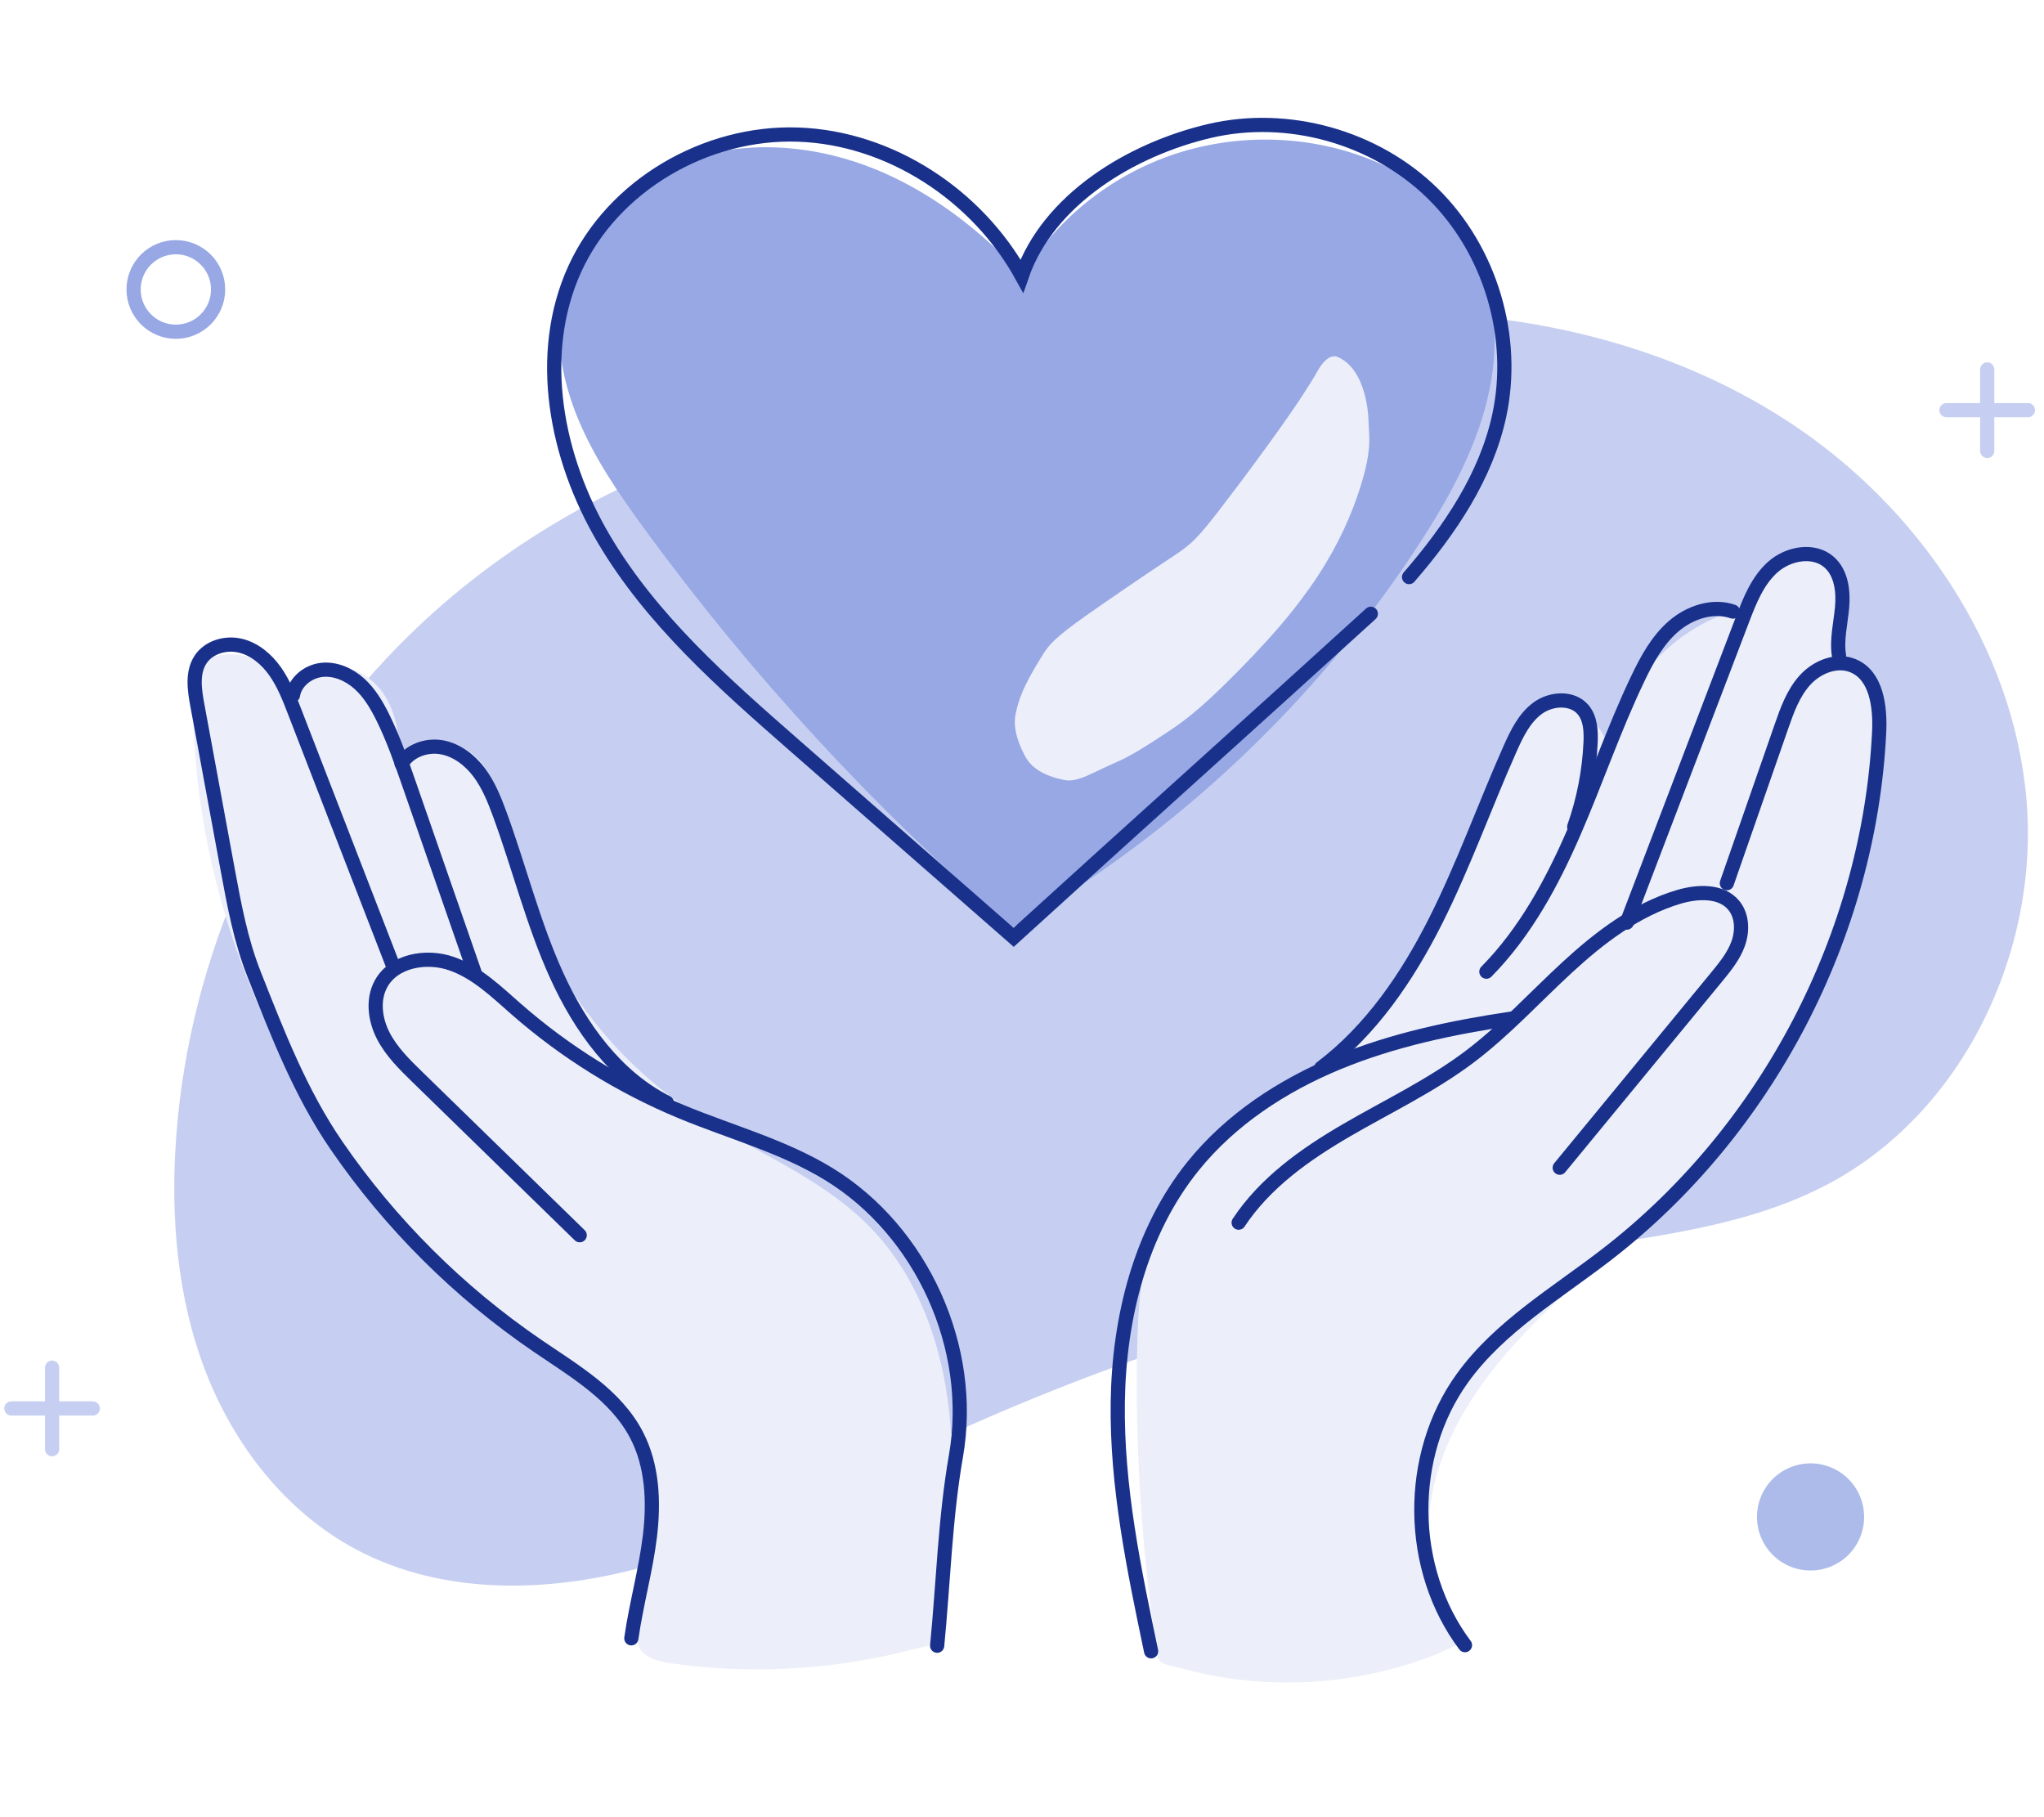 <svg xmlns="http://www.w3.org/2000/svg" width="180" height="160" viewBox="0 0 180 160" fill="none"><path d="M35.077 56.882C23.762 68.401 16.7 83.999 15.517 100.095C15.004 107.068 15.584 114.212 18.096 120.735C20.61 127.261 25.18 133.131 31.353 136.422C39.038 140.517 48.416 140.268 56.807 137.931C65.198 135.594 72.902 131.353 80.776 127.629C98.801 119.104 118.057 113.179 137.759 110.096C145.666 108.859 153.851 108.012 160.933 104.283C172.887 97.983 179.635 83.755 178.448 70.308C177.26 56.86 168.871 44.592 157.575 37.181C146.279 29.769 132.373 26.922 118.874 27.583C112.147 27.913 105.478 29.073 98.978 30.812C95.726 31.68 92.515 32.694 89.344 33.821C86.636 34.782 83.971 36.033 81.121 36.524C79.27 36.842 77.387 36.749 75.522 36.89C72.653 37.105 69.813 37.727 67.035 38.454C61.343 39.942 55.842 42.157 50.703 45.015C45.564 47.874 40.781 51.378 36.535 55.444C36.04 55.918 35.556 56.396 35.077 56.882Z" fill="#C6CFF1"></path><path d="M57.68 135.265C57.858 131.657 57.221 127.908 55.227 124.897C53.01 121.554 49.402 119.464 46.103 117.185C27.383 104.246 16.023 81.326 17.058 58.594C18.683 57.484 20.897 57.302 22.683 58.13C24.468 58.959 25.758 60.767 25.962 62.722C25.543 60.875 27.148 58.966 29.023 58.707C30.898 58.448 32.779 59.568 33.821 61.147C34.862 62.728 35.178 64.686 35.158 66.58C36.687 64.266 40.528 64.936 42.301 67.07C44.073 69.203 44.445 72.122 45.052 74.83C47.125 84.08 52.858 92.458 60.729 97.741C65.973 101.26 72.163 103.5 76.58 108.011C81.082 112.609 83.214 119.112 83.701 125.528C84.186 131.944 83.173 138.369 82.163 144.722C82.142 144.863 80.545 145.181 80.352 145.233C79.736 145.394 79.116 145.546 78.494 145.686C77.242 145.966 75.978 146.203 74.71 146.392C72.18 146.771 69.623 146.971 67.065 146.988C64.507 147.006 61.947 146.843 59.413 146.495C57.863 146.282 55.833 145.886 56.181 143.863C56.395 142.617 56.788 141.392 57.038 140.15C57.297 138.861 57.504 137.558 57.617 136.246C57.641 135.92 57.663 135.594 57.68 135.265Z" fill="#ECEFF9"></path><path d="M100.135 119.107C100.224 113.83 100.68 108.247 103.743 103.949C107.79 98.266 115.381 96.213 120.098 91.074C125.806 84.856 127.826 75.814 131.63 68.28C132.892 65.781 133.17 62.999 135.893 62.347C138.616 61.694 141.996 63.937 141.472 66.688C142.444 60.629 147.157 55.333 153.062 53.662C154.208 51.679 155.985 50.343 158.095 49.449C162.671 47.511 163.241 53.684 161.951 57.738C161.451 59.311 165.098 57.766 165.209 61.799C165.372 67.771 164.572 73.742 162.61 79.385C159.03 89.686 153.086 99.158 145.369 106.864C141.783 110.444 137.824 113.643 134.331 117.315C130.838 120.986 127.767 125.236 126.447 130.127C125.127 135.019 125.788 140.643 129.07 144.504C129.033 144.46 126.98 145.456 126.771 145.541C125.973 145.867 125.162 146.161 124.34 146.426C122.719 146.948 121.058 147.353 119.379 147.638C115.986 148.212 112.51 148.299 109.093 147.888C107.39 147.684 105.705 147.353 104.052 146.898C103.523 146.753 102.605 146.657 102.179 146.279C101.683 145.839 101.751 144.621 101.666 144.017C101.12 140.134 100.717 136.232 100.459 132.322C100.2 128.398 100.085 124.464 100.117 120.531C100.121 120.055 100.128 119.581 100.135 119.107Z" fill="#ECEFF9"></path><path d="M77.23 14.961C72.019 12.806 66.011 12.229 60.674 14.059C55.337 15.888 50.815 20.307 49.59 25.738C48.76 29.425 49.44 33.322 50.882 36.822C52.324 40.321 54.495 43.477 56.733 46.544C66.129 59.417 77.019 71.23 89.127 81.678C103.562 73.433 115.959 61.753 124.959 47.918C127.7 43.706 130.164 39.21 131.171 34.305C132.178 29.401 131.58 24 128.62 19.931C126.399 16.88 123.013 14.781 119.402 13.574C114.008 11.773 107.979 11.871 102.649 13.845C100.756 14.546 98.958 15.483 97.296 16.614C95.621 17.756 94.088 19.098 92.739 20.601C92.059 21.36 91.506 22.291 90.756 22.98C90.458 23.254 90.077 23.5 89.649 23.448C89.142 23.385 88.801 22.952 88.461 22.622C86.926 21.123 85.286 19.724 83.533 18.48C81.786 17.241 79.927 16.153 77.963 15.277C77.721 15.17 77.476 15.063 77.23 14.961Z" fill="#97A8E5"></path><path d="M51.051 108.76C46.283 104.115 41.516 99.467 36.748 94.821C35.617 93.718 34.467 92.592 33.747 91.187C33.025 89.782 32.794 88.029 33.544 86.641C34.662 84.573 37.551 84.072 39.771 84.849C41.992 85.625 43.73 87.337 45.5 88.885C49.802 92.646 54.72 95.698 59.998 97.883C64.355 99.689 68.988 100.924 73.009 103.39C81.213 108.425 85.844 118.698 84.186 128.181C83.229 133.661 83.07 139.366 82.529 144.904" stroke="#19318B" stroke-width="1.25" stroke-miterlimit="10" stroke-linecap="round"></path><path d="M55.596 144.251C56.029 141.237 56.864 138.29 57.232 135.266C57.599 132.243 57.462 129.048 56.055 126.347C54.226 122.834 50.596 120.72 47.325 118.491C40.415 113.778 34.388 107.775 29.649 100.882C26.465 96.252 24.44 91.002 22.374 85.775C21.203 82.817 20.621 79.663 20.044 76.536C19.155 71.714 18.265 66.894 17.376 62.072C17.125 60.722 16.906 59.215 17.663 58.068C18.383 56.977 19.868 56.55 21.143 56.846C22.417 57.142 23.483 58.051 24.235 59.121C24.988 60.191 25.469 61.426 25.941 62.647C28.859 70.183 31.778 77.719 34.697 85.255" stroke="#19318B" stroke-width="1.25" stroke-miterlimit="10" stroke-linecap="round"></path><path d="M25.8 61.212C25.99 60.015 27.136 59.113 28.339 58.982C29.541 58.854 30.748 59.391 31.647 60.203C32.545 61.014 33.173 62.079 33.711 63.165C34.635 65.035 35.322 67.014 36.008 68.985C37.961 74.605 39.914 80.225 41.867 85.845" stroke="#19318B" stroke-width="1.25" stroke-miterlimit="10" stroke-linecap="round"></path><path d="M35.363 67.242C36.059 66.078 37.568 65.558 38.902 65.798C40.235 66.037 41.385 66.929 42.197 68.012C43.01 69.097 43.526 70.372 43.993 71.644C45.731 76.37 46.936 81.299 49.02 85.883C51.103 90.468 54.228 94.809 58.722 97.082" stroke="#19318B" stroke-width="1.25" stroke-miterlimit="10" stroke-linecap="round"></path><path d="M124.086 50.811C127.673 46.663 130.866 41.963 132.025 36.604C133.526 29.662 131.242 22.019 126.174 17.04C121.107 12.062 113.425 9.911 106.51 11.533C99.596 13.156 92.306 17.582 89.983 24.294C86.059 17.182 78.399 12.134 70.28 11.851C62.161 11.568 53.955 16.318 50.601 23.717C47.188 31.249 48.965 40.319 53.163 47.442C57.361 54.565 63.69 60.142 69.912 65.59C76.363 71.236 82.812 76.884 89.263 82.531C99.681 73.039 110.303 63.534 120.719 54.043" stroke="#19318B" stroke-width="1.25" stroke-miterlimit="10" stroke-linecap="round"></path><path d="M133.111 89.686C127.889 90.467 122.678 91.556 117.8 93.573C112.921 95.589 108.363 98.577 105.054 102.69C100.417 108.454 98.54 116.049 98.434 123.446C98.327 130.843 99.852 138.155 101.37 145.393" stroke="#19318B" stroke-width="1.25" stroke-miterlimit="10" stroke-linecap="round"></path><path d="M129.01 144.854C123.971 138.144 123.875 128.14 128.788 121.336C132.066 116.795 137.062 113.878 141.494 110.455C155.612 99.554 164.616 82.296 165.482 64.481C165.591 62.238 165.258 59.476 163.183 58.617C161.743 58.019 160.027 58.713 158.972 59.861C157.918 61.009 157.378 62.528 156.867 64C155.268 68.589 153.67 73.178 152.071 77.765" stroke="#19318B" stroke-width="1.25" stroke-miterlimit="10" stroke-linecap="round"></path><path d="M109.079 107.653C111.393 104.151 114.927 101.641 118.555 99.529C122.183 97.418 126.006 95.606 129.362 93.085C132.481 90.743 135.126 87.837 137.995 85.192C140.863 82.547 144.058 80.107 147.793 78.98C149.481 78.472 151.606 78.371 152.706 79.746C153.441 80.664 153.463 81.995 153.063 83.1C152.663 84.205 151.901 85.135 151.155 86.043C146.555 91.634 141.955 97.224 137.353 102.816" stroke="#19318B" stroke-width="1.25" stroke-miterlimit="10" stroke-linecap="round"></path><path d="M130.894 85.554C134.313 82.091 136.673 77.726 138.611 73.263C140.549 68.8 142.115 64.178 144.214 59.787C145.025 58.086 145.949 56.383 147.372 55.15C148.796 53.917 150.828 53.229 152.607 53.849" stroke="#19318B" stroke-width="1.25" stroke-miterlimit="10" stroke-linecap="round"></path><path d="M143.26 81.232C146.655 72.34 150.05 63.451 153.443 54.56C154.089 52.87 154.781 51.108 156.138 49.912C157.495 48.714 159.731 48.305 161.086 49.505C162.154 50.454 162.345 52.052 162.219 53.475C162.093 54.897 161.721 56.326 161.947 57.736" stroke="#19318B" stroke-width="1.25" stroke-miterlimit="10" stroke-linecap="round"></path><path d="M116.344 94.031C120.748 90.71 123.937 86.015 126.419 81.088C128.9 76.162 130.747 70.944 132.991 65.905C133.583 64.574 134.251 63.197 135.429 62.342C136.608 61.488 138.453 61.37 139.401 62.475C140.069 63.254 140.116 64.378 140.069 65.403C139.953 67.921 139.466 70.422 138.629 72.8" stroke="#19318B" stroke-width="1.25" stroke-miterlimit="10" stroke-linecap="round"></path><circle cx="15.485" cy="25.486" r="3.721" stroke="#97A8E5" stroke-width="1.25"></circle><path d="M1 124.011H8.175" stroke="#C6CFF1" stroke-width="1.25" stroke-linecap="round" stroke-linejoin="round"></path><path d="M4.588 120.423V127.599" stroke="#C6CFF1" stroke-width="1.25" stroke-linecap="round" stroke-linejoin="round"></path><path d="M171.409 36.114H178.584" stroke="#C6CFF1" stroke-width="1.25" stroke-linecap="round" stroke-linejoin="round"></path><path d="M174.999 32.527V39.702" stroke="#C6CFF1" stroke-width="1.25" stroke-linecap="round" stroke-linejoin="round"></path><circle opacity="0.5" cx="159.442" cy="133.564" r="4.717" transform="rotate(18.421 159.442 133.564)" fill="#5D78D7"></circle><path d="M114.468 35.171C115.28 33.938 115.764 33.149 116.054 32.622C116.397 32.001 117.035 31.209 117.719 31.395C119.541 32.117 120.262 34.407 120.469 36.355C120.497 36.619 120.514 36.882 120.518 37.143C120.541 38.405 120.946 39.638 119.487 43.807C118.63 46.256 117.324 48.956 115.351 51.741C114.325 53.19 113.186 54.626 111.623 56.353C110.059 58.081 108.129 60.041 106.626 61.433C105.123 62.825 104.079 63.625 102.695 64.538C101.31 65.452 99.654 66.533 98.37 67.082C96.274 67.978 94.945 68.914 93.754 68.683C92.36 68.412 90.931 67.841 90.257 66.555C89.559 65.225 89.183 63.959 89.463 62.744C89.719 61.639 90.001 60.557 91.876 57.572C92.373 56.78 93.003 56.07 95.528 54.284C97.498 52.891 100.808 50.636 102.709 49.378C104.609 48.12 105.085 47.866 107.126 45.236C109.168 42.607 112.725 37.816 114.468 35.171Z" fill="#ECEFF9"></path></svg>